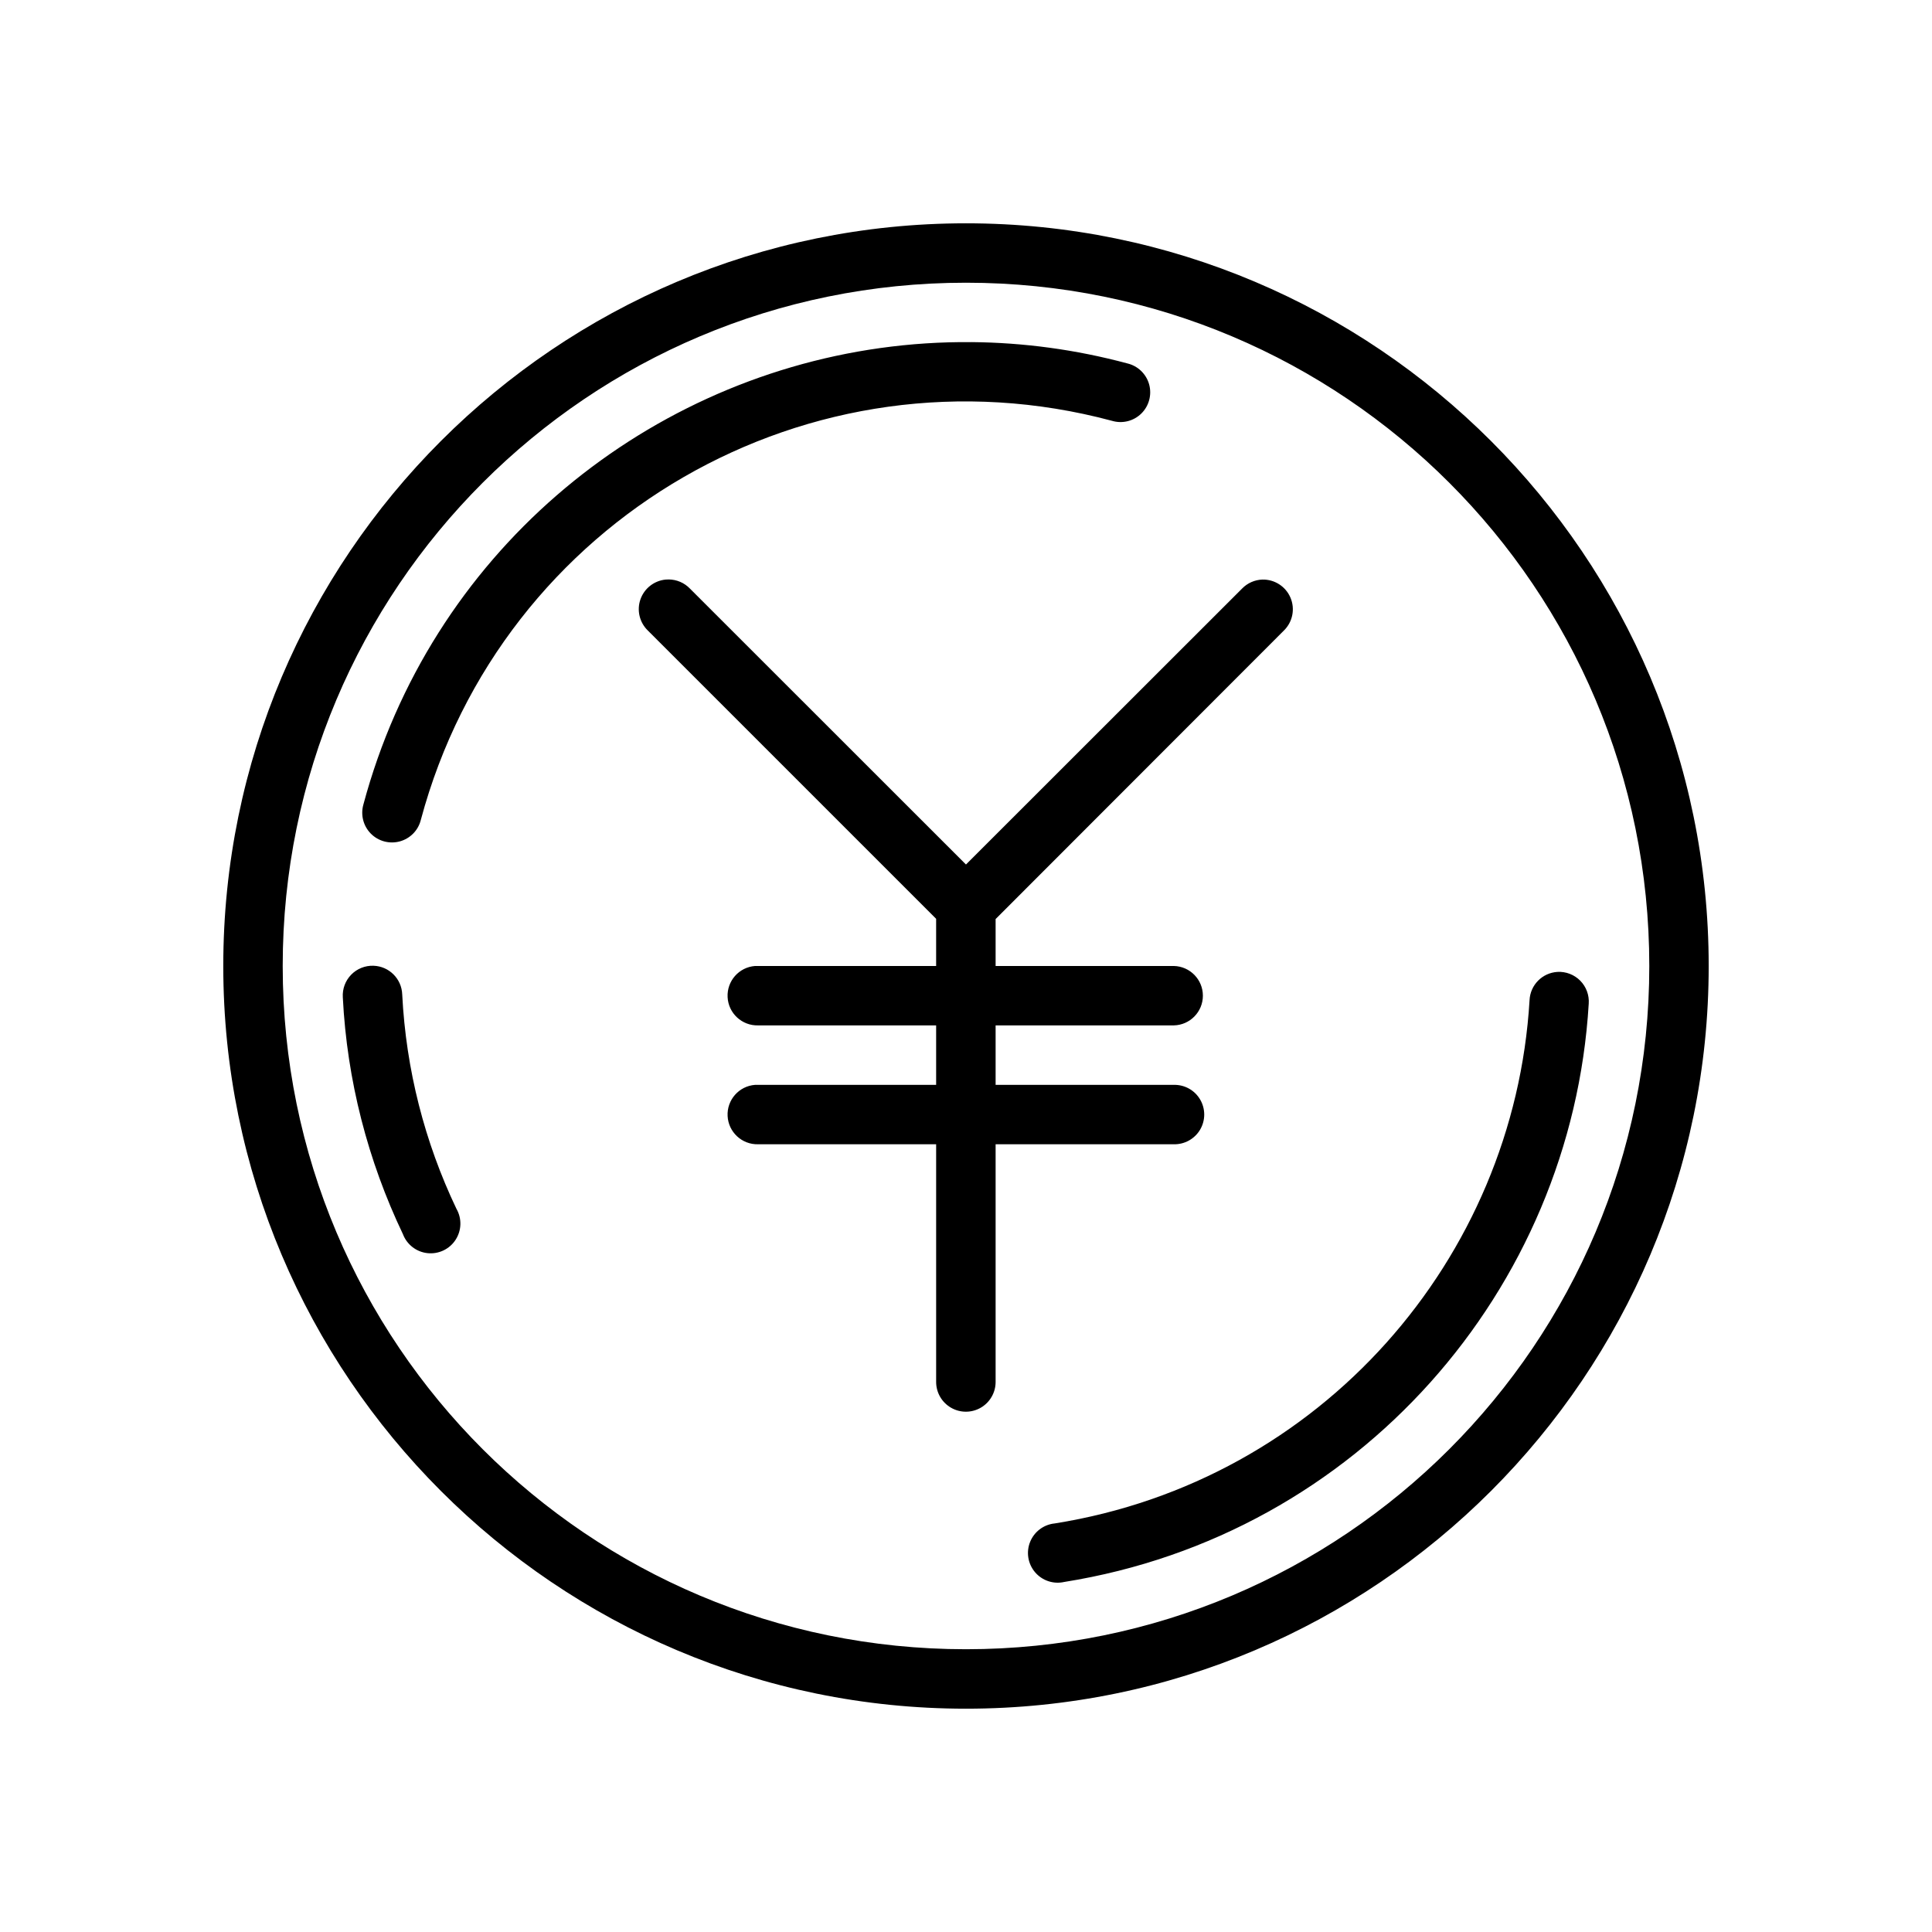 <?xml version="1.0" encoding="UTF-8"?>
<!-- Uploaded to: SVG Repo, www.svgrepo.com, Generator: SVG Repo Mixer Tools -->
<svg fill="#000000" width="800px" height="800px" version="1.1" viewBox="144 144 512 512" xmlns="http://www.w3.org/2000/svg">
 <path d="m399.99 203.18c-108.6 0-196.82 88.219-196.82 196.82 0 108.59 88.219 196.82 196.82 196.82 108.59 0 196.83-88.223 196.83-196.82 0-108.6-88.238-196.82-196.83-196.82zm0 15.742c100.08 0 181.09 80.988 181.09 181.07 0 100.08-81.004 181.07-181.09 181.07-100.09 0-181.07-80.988-181.07-181.07 0-100.09 80.988-181.07 181.07-181.07zm1.551 15.746c-8.18-0.082-16.289 0.453-24.262 1.566-63.797 8.91-119.27 54.914-136.98 120.98-0.777 2.738-0.023 5.684 1.977 7.707 2 2.023 4.938 2.801 7.684 2.055 2.75-0.758 4.875-2.922 5.559-5.684 21.402-79.879 103.3-127.17 183.18-105.77 2.746 0.82 5.723 0.078 7.769-1.938 2.039-2.008 2.824-4.973 2.062-7.731-0.773-2.762-2.984-4.887-5.773-5.547-13.766-3.695-27.59-5.519-41.223-5.644zm-80.336 62.895c-0.273 0-0.551 0.008-0.824 0.031-3.055 0.309-5.644 2.348-6.66 5.246-1.008 2.887-0.246 6.106 1.949 8.242l76.414 76.41v12.504h-47.184c-0.27-0.016-0.535-0.016-0.805 0-4.266 0.32-7.492 3.988-7.273 8.266 0.215 4.266 3.805 7.586 8.078 7.477h47.184v15.762h-47.184c-0.27-0.016-0.535-0.016-0.805 0-4.266 0.32-7.492 3.988-7.273 8.258 0.215 4.273 3.805 7.594 8.078 7.484h47.184v62.992c0 2.816 1.504 5.414 3.945 6.824 2.434 1.41 5.438 1.41 7.879 0 2.434-1.41 3.938-4.008 3.938-6.824v-62.992h47.23c2.859 0.062 5.519-1.426 6.969-3.879 1.449-2.465 1.449-5.519 0-7.984-1.449-2.465-4.109-3.945-6.969-3.879h-47.23v-15.762h47.23c4.277-0.094 7.699-3.59 7.699-7.871s-3.422-7.777-7.699-7.871h-47.23v-12.438l76.414-76.477c2.305-2.269 2.992-5.711 1.73-8.684-1.258-2.969-4.203-4.875-7.438-4.805-2.039 0.066-3.969 0.922-5.394 2.387l-73.168 73.125-73.156-73.125c-1.473-1.535-3.504-2.402-5.629-2.418zm-78.223 102.37c-2.223-0.078-4.379 0.789-5.922 2.379-1.551 1.598-2.352 3.769-2.211 5.992 1.102 22.016 6.66 43.32 15.926 62.754 1.055 2.781 3.574 4.723 6.516 5.039 2.953 0.316 5.828-1.047 7.441-3.535 1.621-2.488 1.699-5.668 0.219-8.234-8.391-17.594-13.359-36.871-14.359-56.781-0.141-4.148-3.469-7.477-7.609-7.613zm313.74 1.633c-4.016 0.25-7.195 3.484-7.375 7.5-4.086 68.48-55.168 127.39-125.82 138.66-2.91 0.281-5.43 2.164-6.531 4.879-1.098 2.715-0.602 5.816 1.305 8.055 1.898 2.227 4.879 3.227 7.738 2.574 77.91-12.43 134.47-77.508 138.99-153.24 0.164-2.258-0.652-4.481-2.242-6.094-1.59-1.613-3.805-2.465-6.062-2.336z"/>
</svg>